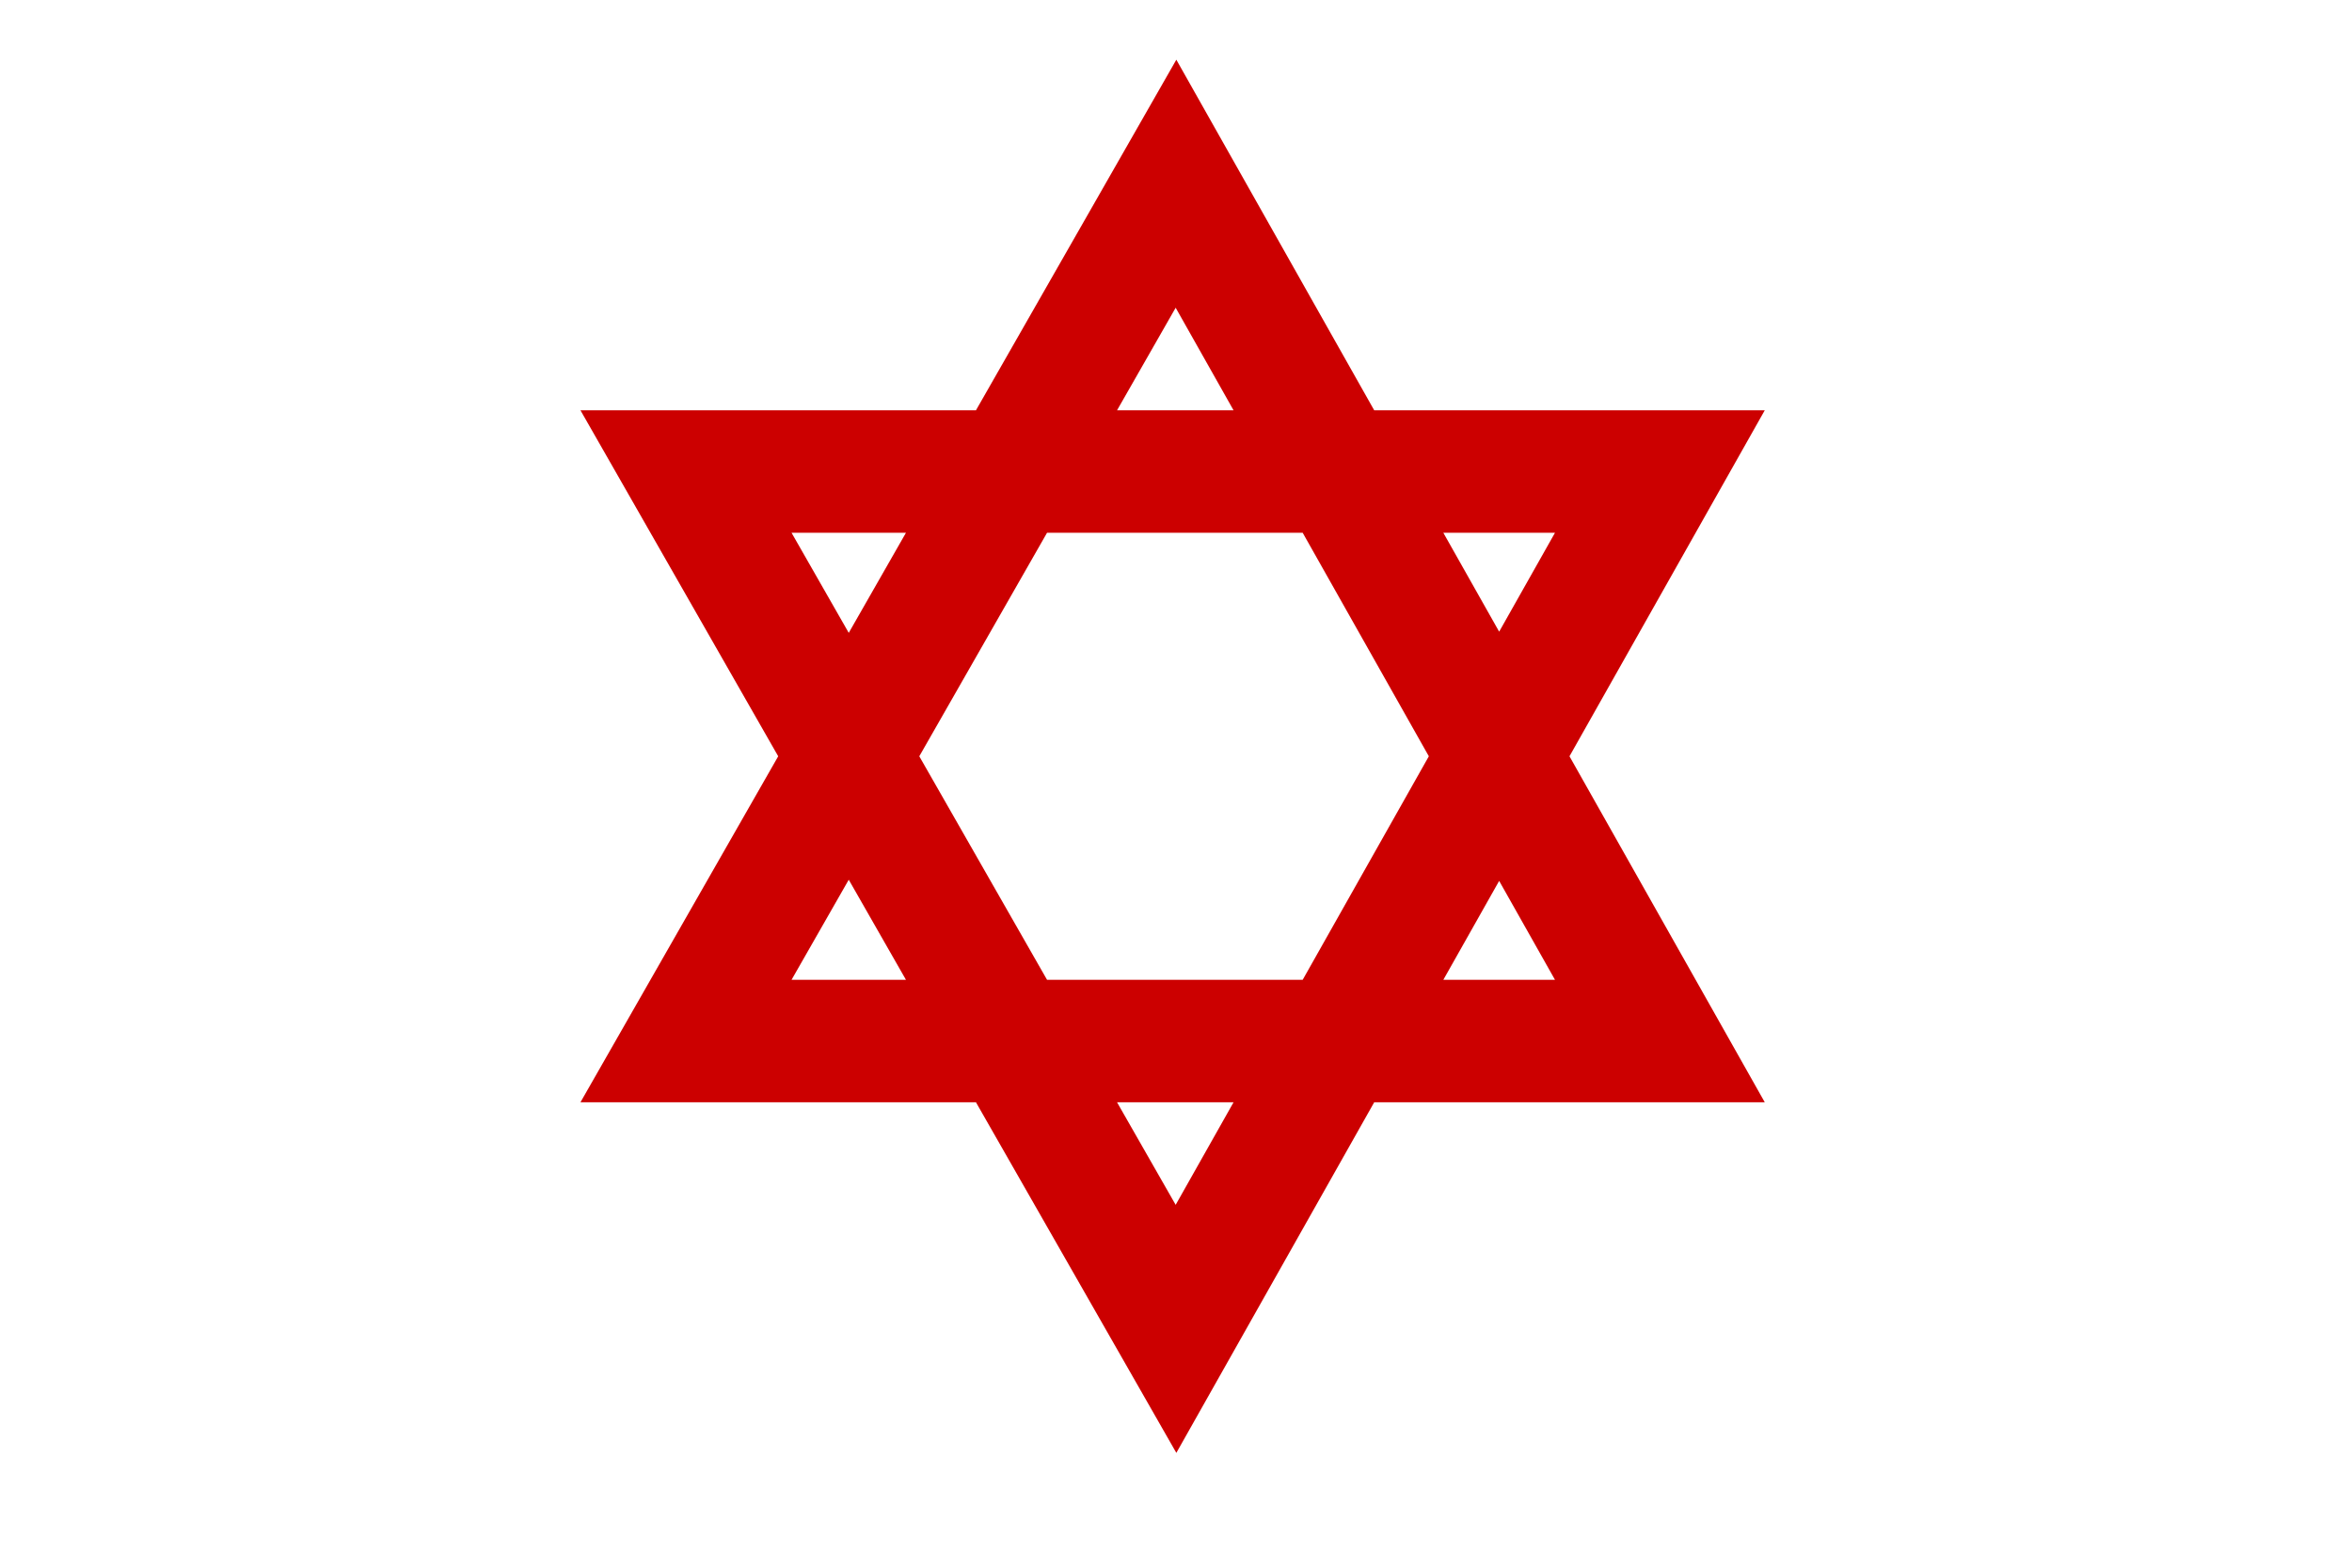 <?xml version="1.0" standalone="no"?>
<svg xmlns="http://www.w3.org/2000/svg" width="900" height="600" viewBox="0 0 384 256">
<rect width="384" height="256" fill="#fff"/>
<path fill="none" stroke="#c00" stroke-width="20" d="M192,30L271,170H112zM112,77H271L192,217z"/>
</svg>